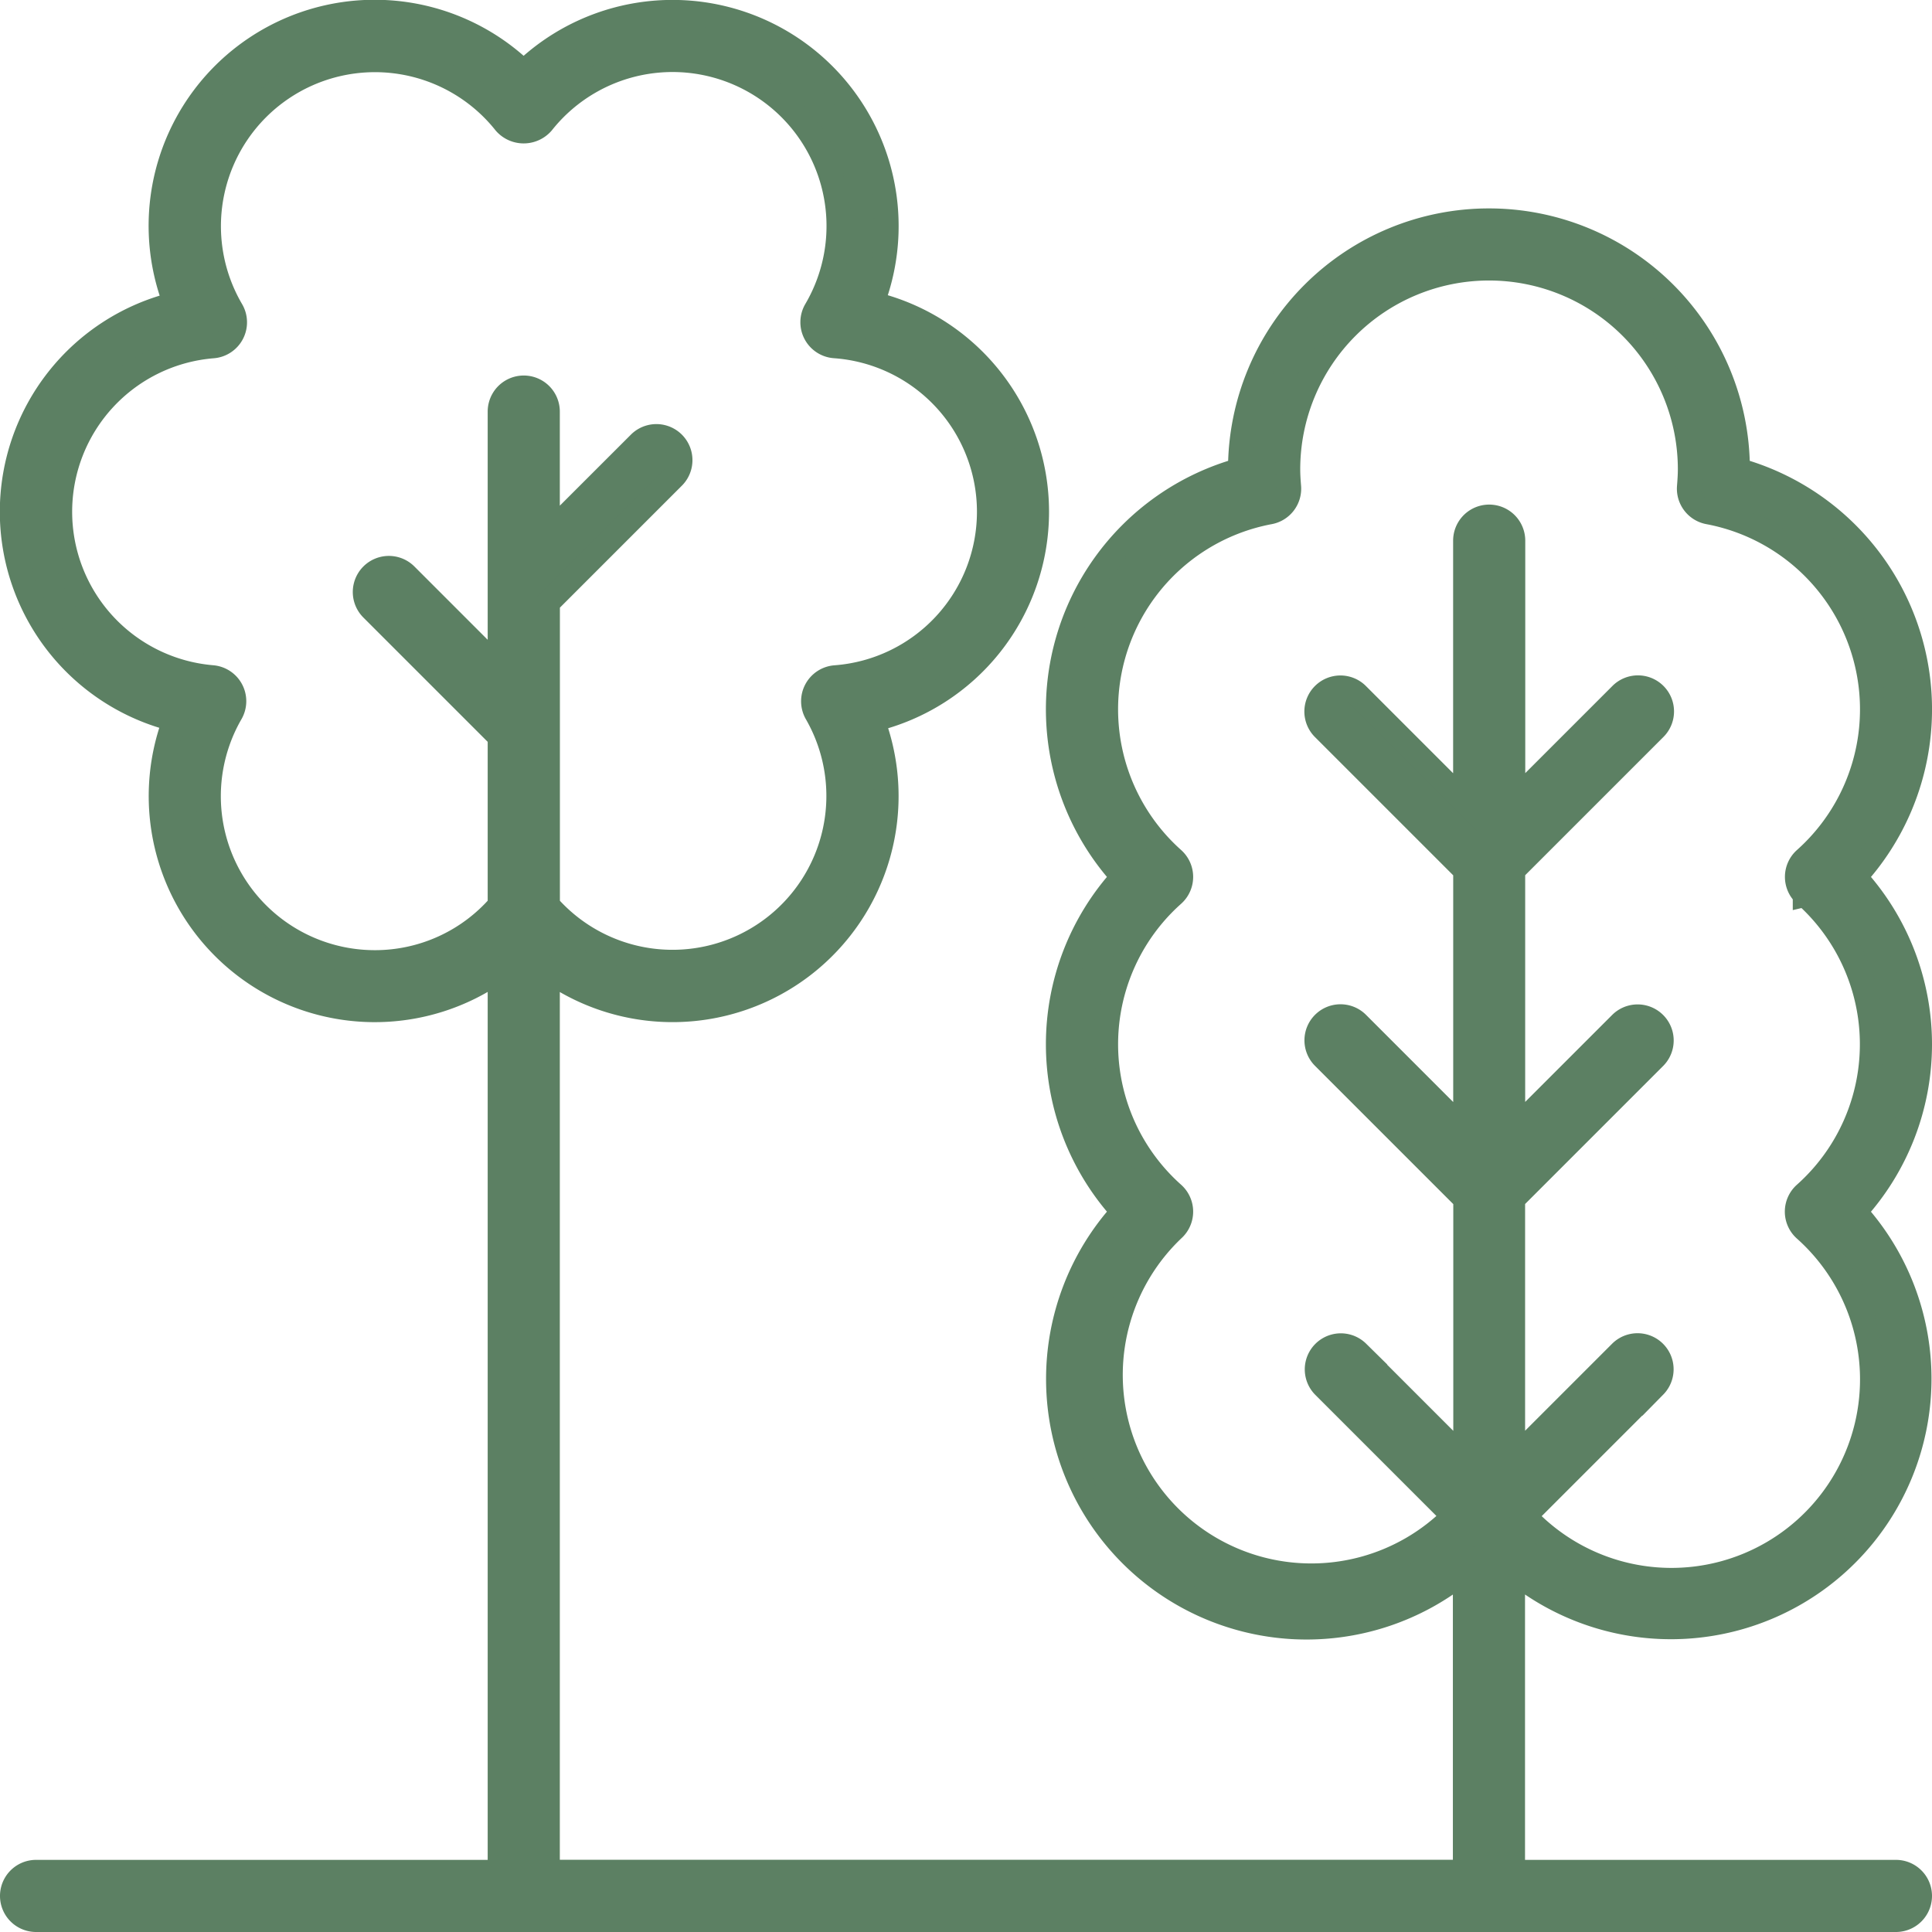 <svg xmlns="http://www.w3.org/2000/svg" width="94.871" height="94.871" viewBox="0 0 94.871 94.871">
  <g id="Garden" transform="translate(-9.4 -9.4)">
    <path id="Path_15616" data-name="Path 15616" d="M94.728,32.48v-.033a12.213,12.213,0,1,0-24.426,0v.033a12.194,12.194,0,0,0-5.748,19.981,12.168,12.168,0,0,0,0,16.437A12.192,12.192,0,0,0,81.344,86.5v14.825H36.29V57.013A10.5,10.5,0,0,0,52.235,44.748a10.5,10.5,0,0,0-.022-20.439,10.505,10.505,0,0,0-17.1-11.353A10.5,10.5,0,0,0,18.024,24.325,10.5,10.5,0,0,0,18,44.731,10.5,10.5,0,0,0,33.948,57.007v44.322H11.171a1.171,1.171,0,0,0,0,2.342H102.5a1.171,1.171,0,1,0,0-2.342H83.686V86.5A12.193,12.193,0,0,0,100.476,68.9a12.168,12.168,0,0,0,0-16.437A12.194,12.194,0,0,0,94.728,32.48ZM27.814,56.658a8.161,8.161,0,0,1-7.077-12.241,1.171,1.171,0,0,0-.916-1.752,8.163,8.163,0,0,1,.032-16.271,1.171,1.171,0,0,0,.916-1.76A8.163,8.163,0,0,1,34.2,15.425a1.213,1.213,0,0,0,1.831,0,8.162,8.162,0,0,1,13.432,9.206,1.171,1.171,0,0,0,.926,1.76,8.16,8.16,0,0,1,.032,16.277,1.171,1.171,0,0,0-.927,1.752,8.155,8.155,0,0,1-13.2,9.443V38.99l6.172-6.172a1.171,1.171,0,0,0-1.656-1.656L36.29,35.679V29.611a1.171,1.171,0,1,0-2.342,0V42.266l-4.624-4.625A1.171,1.171,0,1,0,27.668,39.3l6.28,6.28v8.279A8.12,8.12,0,0,1,27.814,56.658Zm70.22-3.325a9.837,9.837,0,0,1,0,14.693,1.17,1.17,0,0,0,0,1.744A9.859,9.859,0,1,1,84.259,83.848l6.387-6.387a1.171,1.171,0,0,0-1.656-1.656l-5.3,5.3V68.275l6.96-6.96a1.171,1.171,0,0,0-1.656-1.656l-5.3,5.3V52.129l6.96-6.96a1.171,1.171,0,1,0-1.656-1.656l-5.3,5.3V35.949a1.171,1.171,0,1,0-2.342,0V48.818l-5.3-5.3a1.171,1.171,0,1,0-1.656,1.656l6.96,6.96V64.964l-5.3-5.3a1.171,1.171,0,1,0-1.656,1.656l6.96,6.96V81.11l-5.3-5.3a1.171,1.171,0,0,0-1.656,1.656l6.387,6.387A9.858,9.858,0,1,1,67,69.77a1.171,1.171,0,0,0,0-1.745,9.836,9.836,0,0,1,0-14.693,1.17,1.17,0,0,0,0-1.744,9.854,9.854,0,0,1,4.741-17.04,1.171,1.171,0,0,0,.95-1.249c-.023-.282-.043-.565-.043-.853a9.871,9.871,0,0,1,19.743,0c0,.288-.021.571-.043.853a1.171,1.171,0,0,0,.95,1.249,9.854,9.854,0,0,1,4.741,17.04,1.17,1.17,0,0,0,0,1.744Z" fill="#5c8063" stroke="#5c8063" stroke-width="1.2"/>
  </g>
</svg>
